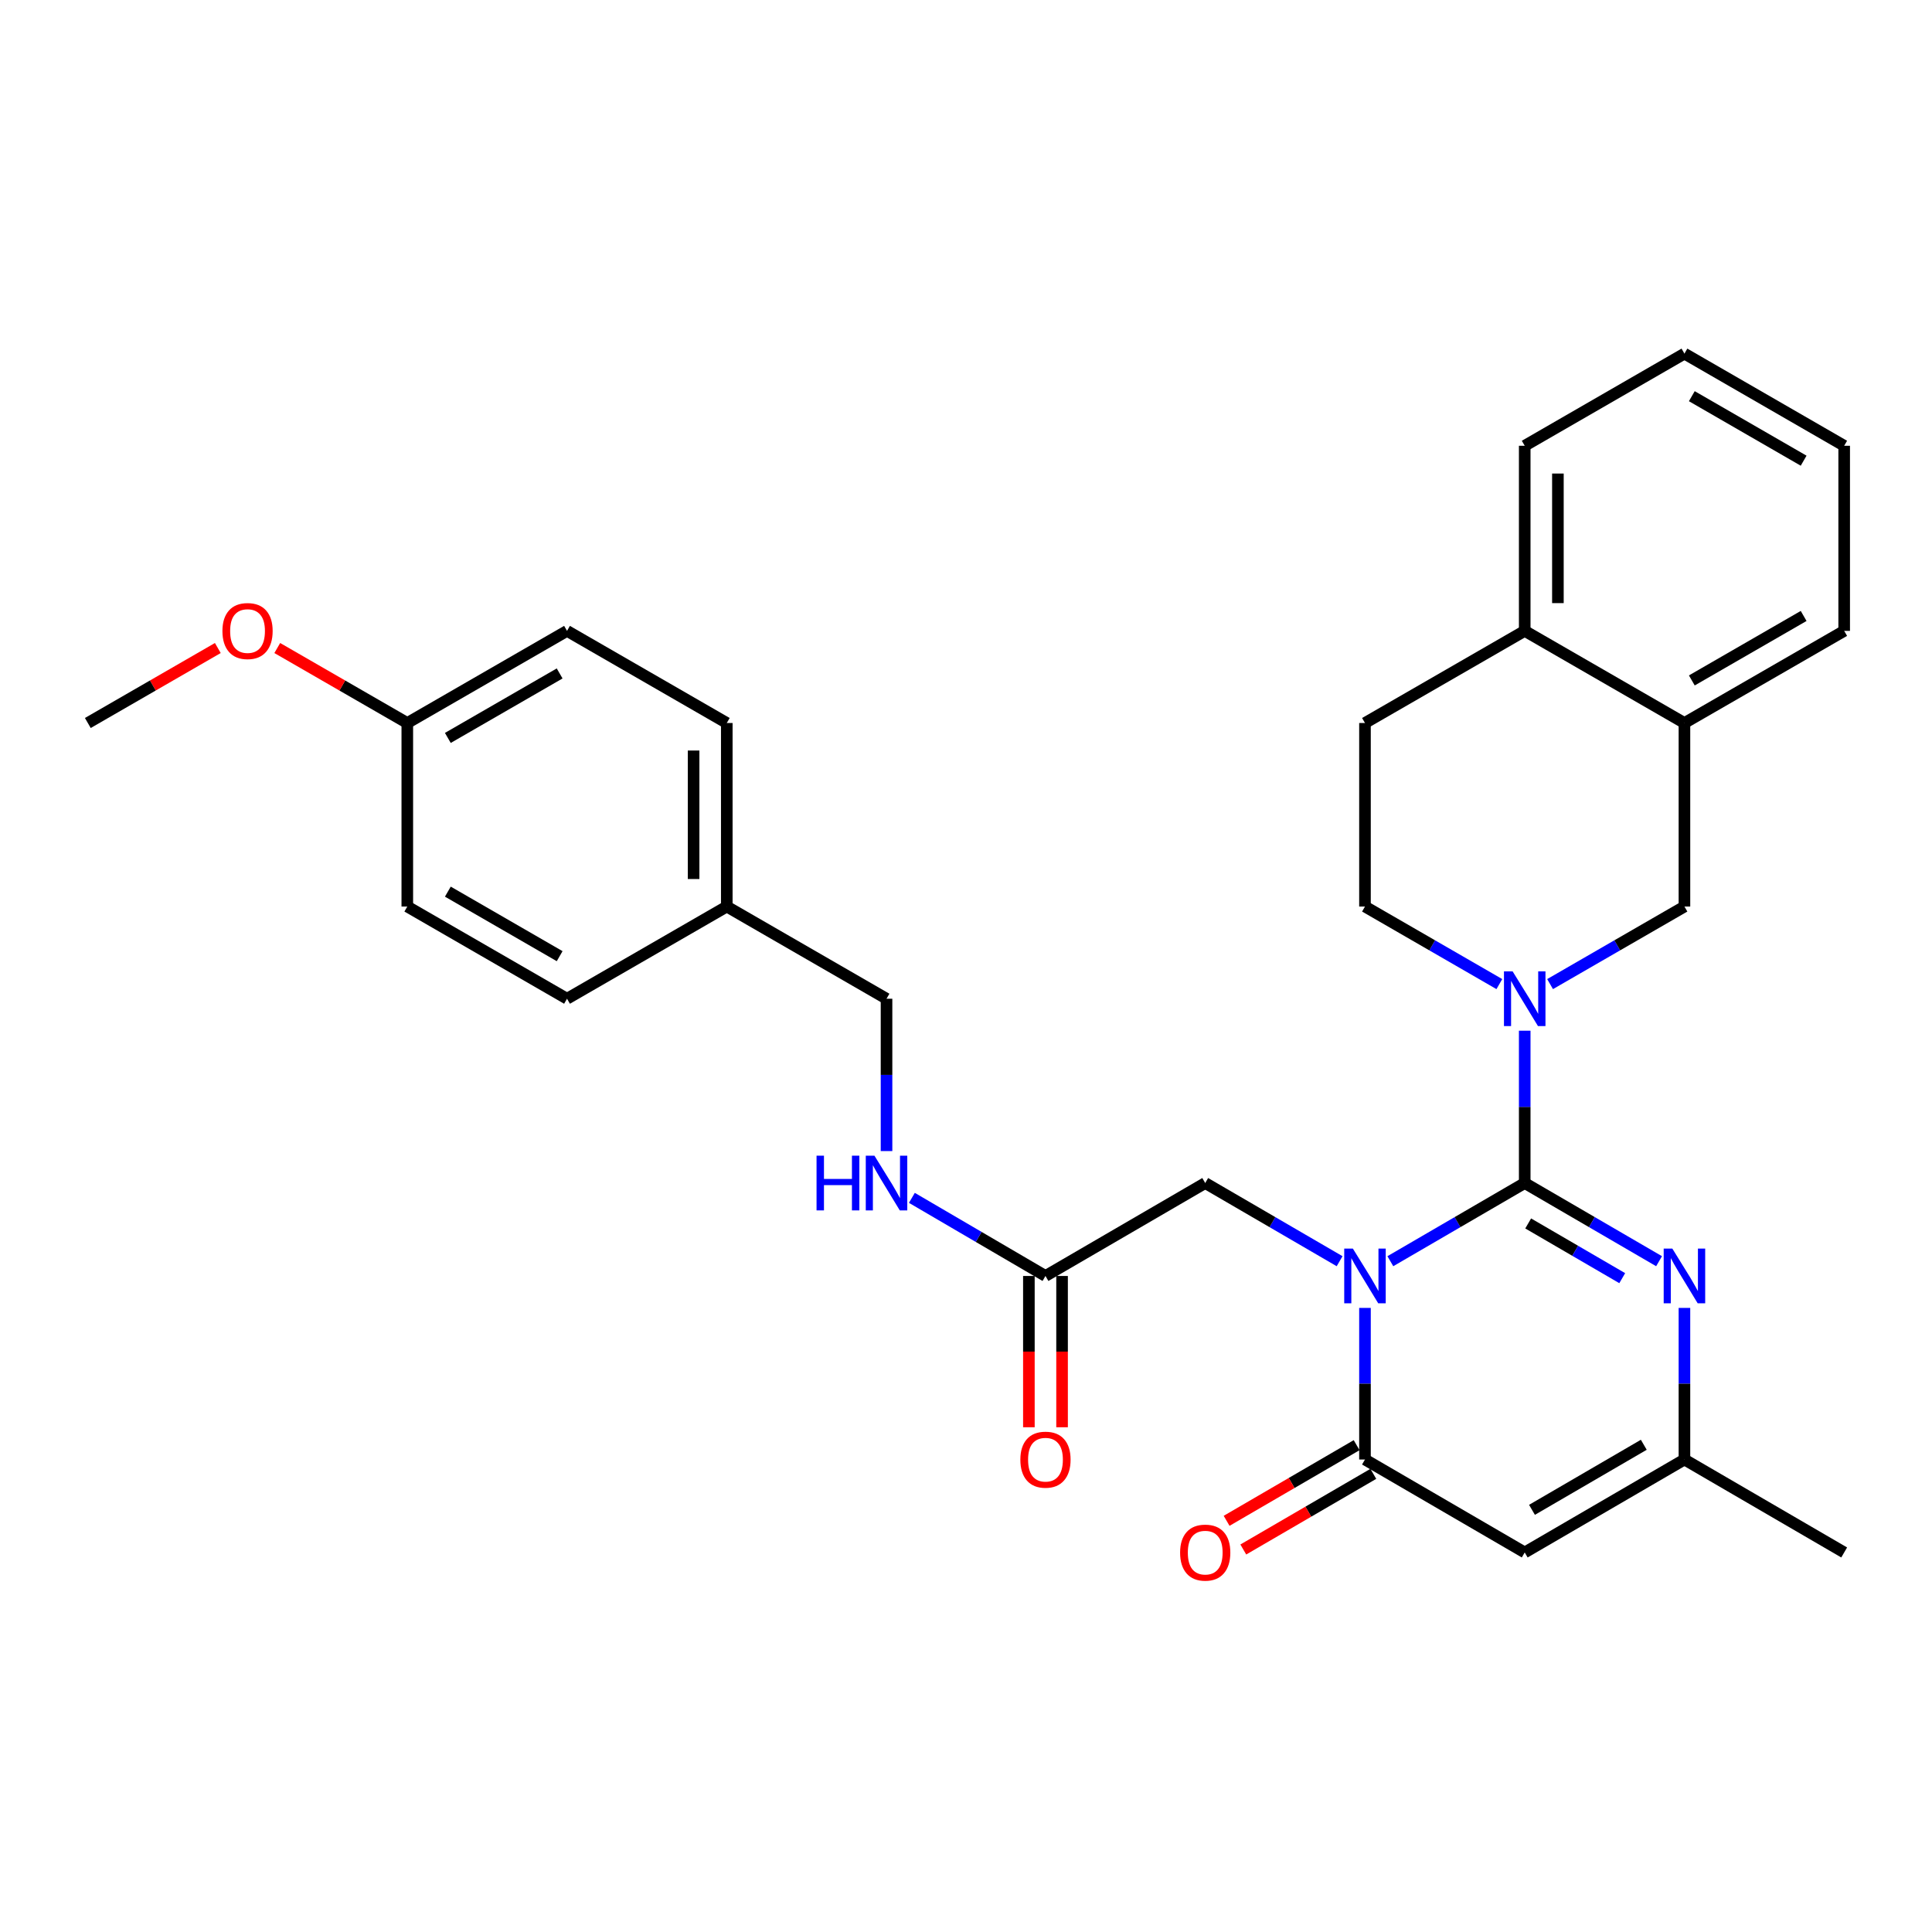 <?xml version='1.0' encoding='iso-8859-1'?>
<svg version='1.1' baseProfile='full'
              xmlns='http://www.w3.org/2000/svg'
                      xmlns:rdkit='http://www.rdkit.org/xml'
                      xmlns:xlink='http://www.w3.org/1999/xlink'
                  xml:space='preserve'
width='1000px' height='1000px' viewBox='0 0 1000 1000'>
<!-- END OF HEADER -->
<rect style='opacity:1.0;fill:#FFFFFF;stroke:none' width='1000' height='1000' x='0' y='0'> </rect>
<path class='bond-0' d='M 719.641,652.8 L 754.416,632.569' style='fill:none;fill-rule:evenodd;stroke:#0000FF;stroke-width:6px;stroke-linecap:butt;stroke-linejoin:miter;stroke-opacity:1' />
<path class='bond-0' d='M 754.416,632.569 L 789.191,612.338' style='fill:none;fill-rule:evenodd;stroke:#000000;stroke-width:6px;stroke-linecap:butt;stroke-linejoin:miter;stroke-opacity:1' />
<path class='bond-1' d='M 706.509,676.974 L 706.509,716.207' style='fill:none;fill-rule:evenodd;stroke:#0000FF;stroke-width:6px;stroke-linecap:butt;stroke-linejoin:miter;stroke-opacity:1' />
<path class='bond-1' d='M 706.509,716.207 L 706.509,755.44' style='fill:none;fill-rule:evenodd;stroke:#000000;stroke-width:6px;stroke-linecap:butt;stroke-linejoin:miter;stroke-opacity:1' />
<path class='bond-6' d='M 693.378,652.8 L 658.598,632.569' style='fill:none;fill-rule:evenodd;stroke:#0000FF;stroke-width:6px;stroke-linecap:butt;stroke-linejoin:miter;stroke-opacity:1' />
<path class='bond-6' d='M 658.598,632.569 L 623.818,612.338' style='fill:none;fill-rule:evenodd;stroke:#000000;stroke-width:6px;stroke-linecap:butt;stroke-linejoin:miter;stroke-opacity:1' />
<path class='bond-2' d='M 789.191,612.338 L 789.191,572.914' style='fill:none;fill-rule:evenodd;stroke:#000000;stroke-width:6px;stroke-linecap:butt;stroke-linejoin:miter;stroke-opacity:1' />
<path class='bond-2' d='M 789.191,572.914 L 789.191,533.49' style='fill:none;fill-rule:evenodd;stroke:#0000FF;stroke-width:6px;stroke-linecap:butt;stroke-linejoin:miter;stroke-opacity:1' />
<path class='bond-3' d='M 789.191,612.338 L 823.962,632.568' style='fill:none;fill-rule:evenodd;stroke:#000000;stroke-width:6px;stroke-linecap:butt;stroke-linejoin:miter;stroke-opacity:1' />
<path class='bond-3' d='M 823.962,632.568 L 858.732,652.799' style='fill:none;fill-rule:evenodd;stroke:#0000FF;stroke-width:6px;stroke-linecap:butt;stroke-linejoin:miter;stroke-opacity:1' />
<path class='bond-3' d='M 790.985,633.253 L 815.324,647.414' style='fill:none;fill-rule:evenodd;stroke:#000000;stroke-width:6px;stroke-linecap:butt;stroke-linejoin:miter;stroke-opacity:1' />
<path class='bond-3' d='M 815.324,647.414 L 839.663,661.575' style='fill:none;fill-rule:evenodd;stroke:#0000FF;stroke-width:6px;stroke-linecap:butt;stroke-linejoin:miter;stroke-opacity:1' />
<path class='bond-4' d='M 706.509,755.44 L 789.191,803.551' style='fill:none;fill-rule:evenodd;stroke:#000000;stroke-width:6px;stroke-linecap:butt;stroke-linejoin:miter;stroke-opacity:1' />
<path class='bond-11' d='M 702.19,748.017 L 668.541,767.595' style='fill:none;fill-rule:evenodd;stroke:#000000;stroke-width:6px;stroke-linecap:butt;stroke-linejoin:miter;stroke-opacity:1' />
<path class='bond-11' d='M 668.541,767.595 L 634.891,787.173' style='fill:none;fill-rule:evenodd;stroke:#FF0000;stroke-width:6px;stroke-linecap:butt;stroke-linejoin:miter;stroke-opacity:1' />
<path class='bond-11' d='M 710.828,762.863 L 677.178,782.441' style='fill:none;fill-rule:evenodd;stroke:#000000;stroke-width:6px;stroke-linecap:butt;stroke-linejoin:miter;stroke-opacity:1' />
<path class='bond-11' d='M 677.178,782.441 L 643.528,802.019' style='fill:none;fill-rule:evenodd;stroke:#FF0000;stroke-width:6px;stroke-linecap:butt;stroke-linejoin:miter;stroke-opacity:1' />
<path class='bond-7' d='M 802.318,509.369 L 837.091,489.297' style='fill:none;fill-rule:evenodd;stroke:#0000FF;stroke-width:6px;stroke-linecap:butt;stroke-linejoin:miter;stroke-opacity:1' />
<path class='bond-7' d='M 837.091,489.297 L 871.864,469.226' style='fill:none;fill-rule:evenodd;stroke:#000000;stroke-width:6px;stroke-linecap:butt;stroke-linejoin:miter;stroke-opacity:1' />
<path class='bond-10' d='M 776.065,509.37 L 741.287,489.298' style='fill:none;fill-rule:evenodd;stroke:#0000FF;stroke-width:6px;stroke-linecap:butt;stroke-linejoin:miter;stroke-opacity:1' />
<path class='bond-10' d='M 741.287,489.298 L 706.509,469.226' style='fill:none;fill-rule:evenodd;stroke:#000000;stroke-width:6px;stroke-linecap:butt;stroke-linejoin:miter;stroke-opacity:1' />
<path class='bond-30' d='M 871.864,676.974 L 871.864,716.207' style='fill:none;fill-rule:evenodd;stroke:#0000FF;stroke-width:6px;stroke-linecap:butt;stroke-linejoin:miter;stroke-opacity:1' />
<path class='bond-30' d='M 871.864,716.207 L 871.864,755.44' style='fill:none;fill-rule:evenodd;stroke:#000000;stroke-width:6px;stroke-linecap:butt;stroke-linejoin:miter;stroke-opacity:1' />
<path class='bond-5' d='M 789.191,803.551 L 871.864,755.44' style='fill:none;fill-rule:evenodd;stroke:#000000;stroke-width:6px;stroke-linecap:butt;stroke-linejoin:miter;stroke-opacity:1' />
<path class='bond-5' d='M 792.953,781.489 L 850.824,747.812' style='fill:none;fill-rule:evenodd;stroke:#000000;stroke-width:6px;stroke-linecap:butt;stroke-linejoin:miter;stroke-opacity:1' />
<path class='bond-24' d='M 871.864,755.44 L 954.545,803.551' style='fill:none;fill-rule:evenodd;stroke:#000000;stroke-width:6px;stroke-linecap:butt;stroke-linejoin:miter;stroke-opacity:1' />
<path class='bond-8' d='M 623.818,612.338 L 541.136,660.439' style='fill:none;fill-rule:evenodd;stroke:#000000;stroke-width:6px;stroke-linecap:butt;stroke-linejoin:miter;stroke-opacity:1' />
<path class='bond-9' d='M 871.864,469.226 L 871.864,374.225' style='fill:none;fill-rule:evenodd;stroke:#000000;stroke-width:6px;stroke-linecap:butt;stroke-linejoin:miter;stroke-opacity:1' />
<path class='bond-12' d='M 541.136,660.439 L 506.561,640.225' style='fill:none;fill-rule:evenodd;stroke:#000000;stroke-width:6px;stroke-linecap:butt;stroke-linejoin:miter;stroke-opacity:1' />
<path class='bond-12' d='M 506.561,640.225 L 471.987,620.01' style='fill:none;fill-rule:evenodd;stroke:#0000FF;stroke-width:6px;stroke-linecap:butt;stroke-linejoin:miter;stroke-opacity:1' />
<path class='bond-14' d='M 532.548,660.439 L 532.548,699.592' style='fill:none;fill-rule:evenodd;stroke:#000000;stroke-width:6px;stroke-linecap:butt;stroke-linejoin:miter;stroke-opacity:1' />
<path class='bond-14' d='M 532.548,699.592 L 532.548,738.745' style='fill:none;fill-rule:evenodd;stroke:#FF0000;stroke-width:6px;stroke-linecap:butt;stroke-linejoin:miter;stroke-opacity:1' />
<path class='bond-14' d='M 549.724,660.439 L 549.724,699.592' style='fill:none;fill-rule:evenodd;stroke:#000000;stroke-width:6px;stroke-linecap:butt;stroke-linejoin:miter;stroke-opacity:1' />
<path class='bond-14' d='M 549.724,699.592 L 549.724,738.745' style='fill:none;fill-rule:evenodd;stroke:#FF0000;stroke-width:6px;stroke-linecap:butt;stroke-linejoin:miter;stroke-opacity:1' />
<path class='bond-25' d='M 871.864,374.225 L 954.545,326.543' style='fill:none;fill-rule:evenodd;stroke:#000000;stroke-width:6px;stroke-linecap:butt;stroke-linejoin:miter;stroke-opacity:1' />
<path class='bond-25' d='M 875.685,352.194 L 933.563,318.817' style='fill:none;fill-rule:evenodd;stroke:#000000;stroke-width:6px;stroke-linecap:butt;stroke-linejoin:miter;stroke-opacity:1' />
<path class='bond-31' d='M 871.864,374.225 L 789.191,326.543' style='fill:none;fill-rule:evenodd;stroke:#000000;stroke-width:6px;stroke-linecap:butt;stroke-linejoin:miter;stroke-opacity:1' />
<path class='bond-15' d='M 706.509,469.226 L 706.509,374.225' style='fill:none;fill-rule:evenodd;stroke:#000000;stroke-width:6px;stroke-linecap:butt;stroke-linejoin:miter;stroke-opacity:1' />
<path class='bond-16' d='M 458.864,595.793 L 458.864,556.369' style='fill:none;fill-rule:evenodd;stroke:#0000FF;stroke-width:6px;stroke-linecap:butt;stroke-linejoin:miter;stroke-opacity:1' />
<path class='bond-16' d='M 458.864,556.369 L 458.864,516.946' style='fill:none;fill-rule:evenodd;stroke:#000000;stroke-width:6px;stroke-linecap:butt;stroke-linejoin:miter;stroke-opacity:1' />
<path class='bond-13' d='M 789.191,326.543 L 706.509,374.225' style='fill:none;fill-rule:evenodd;stroke:#000000;stroke-width:6px;stroke-linecap:butt;stroke-linejoin:miter;stroke-opacity:1' />
<path class='bond-26' d='M 789.191,326.543 L 789.191,230.732' style='fill:none;fill-rule:evenodd;stroke:#000000;stroke-width:6px;stroke-linecap:butt;stroke-linejoin:miter;stroke-opacity:1' />
<path class='bond-26' d='M 806.367,312.172 L 806.367,245.103' style='fill:none;fill-rule:evenodd;stroke:#000000;stroke-width:6px;stroke-linecap:butt;stroke-linejoin:miter;stroke-opacity:1' />
<path class='bond-17' d='M 458.864,516.946 L 376.182,469.226' style='fill:none;fill-rule:evenodd;stroke:#000000;stroke-width:6px;stroke-linecap:butt;stroke-linejoin:miter;stroke-opacity:1' />
<path class='bond-19' d='M 376.182,469.226 L 293.491,516.946' style='fill:none;fill-rule:evenodd;stroke:#000000;stroke-width:6px;stroke-linecap:butt;stroke-linejoin:miter;stroke-opacity:1' />
<path class='bond-20' d='M 376.182,469.226 L 376.182,374.225' style='fill:none;fill-rule:evenodd;stroke:#000000;stroke-width:6px;stroke-linecap:butt;stroke-linejoin:miter;stroke-opacity:1' />
<path class='bond-20' d='M 359.007,454.976 L 359.007,388.475' style='fill:none;fill-rule:evenodd;stroke:#000000;stroke-width:6px;stroke-linecap:butt;stroke-linejoin:miter;stroke-opacity:1' />
<path class='bond-18' d='M 210.818,374.225 L 293.491,326.543' style='fill:none;fill-rule:evenodd;stroke:#000000;stroke-width:6px;stroke-linecap:butt;stroke-linejoin:miter;stroke-opacity:1' />
<path class='bond-18' d='M 231.8,381.951 L 289.671,348.574' style='fill:none;fill-rule:evenodd;stroke:#000000;stroke-width:6px;stroke-linecap:butt;stroke-linejoin:miter;stroke-opacity:1' />
<path class='bond-23' d='M 210.818,374.225 L 177.166,354.82' style='fill:none;fill-rule:evenodd;stroke:#000000;stroke-width:6px;stroke-linecap:butt;stroke-linejoin:miter;stroke-opacity:1' />
<path class='bond-23' d='M 177.166,354.82 L 143.513,335.416' style='fill:none;fill-rule:evenodd;stroke:#FF0000;stroke-width:6px;stroke-linecap:butt;stroke-linejoin:miter;stroke-opacity:1' />
<path class='bond-32' d='M 210.818,374.225 L 210.818,469.226' style='fill:none;fill-rule:evenodd;stroke:#000000;stroke-width:6px;stroke-linecap:butt;stroke-linejoin:miter;stroke-opacity:1' />
<path class='bond-22' d='M 293.491,516.946 L 210.818,469.226' style='fill:none;fill-rule:evenodd;stroke:#000000;stroke-width:6px;stroke-linecap:butt;stroke-linejoin:miter;stroke-opacity:1' />
<path class='bond-22' d='M 289.676,494.912 L 231.806,461.508' style='fill:none;fill-rule:evenodd;stroke:#000000;stroke-width:6px;stroke-linecap:butt;stroke-linejoin:miter;stroke-opacity:1' />
<path class='bond-21' d='M 376.182,374.225 L 293.491,326.543' style='fill:none;fill-rule:evenodd;stroke:#000000;stroke-width:6px;stroke-linecap:butt;stroke-linejoin:miter;stroke-opacity:1' />
<path class='bond-27' d='M 112.741,335.417 L 79.098,354.821' style='fill:none;fill-rule:evenodd;stroke:#FF0000;stroke-width:6px;stroke-linecap:butt;stroke-linejoin:miter;stroke-opacity:1' />
<path class='bond-27' d='M 79.098,354.821 L 45.455,374.225' style='fill:none;fill-rule:evenodd;stroke:#000000;stroke-width:6px;stroke-linecap:butt;stroke-linejoin:miter;stroke-opacity:1' />
<path class='bond-28' d='M 954.545,326.543 L 954.545,230.732' style='fill:none;fill-rule:evenodd;stroke:#000000;stroke-width:6px;stroke-linecap:butt;stroke-linejoin:miter;stroke-opacity:1' />
<path class='bond-29' d='M 789.191,230.732 L 871.864,183.031' style='fill:none;fill-rule:evenodd;stroke:#000000;stroke-width:6px;stroke-linecap:butt;stroke-linejoin:miter;stroke-opacity:1' />
<path class='bond-33' d='M 954.545,230.732 L 871.864,183.031' style='fill:none;fill-rule:evenodd;stroke:#000000;stroke-width:6px;stroke-linecap:butt;stroke-linejoin:miter;stroke-opacity:1' />
<path class='bond-33' d='M 933.56,238.454 L 875.683,205.063' style='fill:none;fill-rule:evenodd;stroke:#000000;stroke-width:6px;stroke-linecap:butt;stroke-linejoin:miter;stroke-opacity:1' />
<path  class='atom-0' d='M 700.249 646.279
L 709.529 661.279
Q 710.449 662.759, 711.929 665.439
Q 713.409 668.119, 713.489 668.279
L 713.489 646.279
L 717.249 646.279
L 717.249 674.599
L 713.369 674.599
L 703.409 658.199
Q 702.249 656.279, 701.009 654.079
Q 699.809 651.879, 699.449 651.199
L 699.449 674.599
L 695.769 674.599
L 695.769 646.279
L 700.249 646.279
' fill='#0000FF'/>
<path  class='atom-3' d='M 782.931 502.786
L 792.211 517.786
Q 793.131 519.266, 794.611 521.946
Q 796.091 524.626, 796.171 524.786
L 796.171 502.786
L 799.931 502.786
L 799.931 531.106
L 796.051 531.106
L 786.091 514.706
Q 784.931 512.786, 783.691 510.586
Q 782.491 508.386, 782.131 507.706
L 782.131 531.106
L 778.451 531.106
L 778.451 502.786
L 782.931 502.786
' fill='#0000FF'/>
<path  class='atom-4' d='M 865.604 646.279
L 874.884 661.279
Q 875.804 662.759, 877.284 665.439
Q 878.764 668.119, 878.844 668.279
L 878.844 646.279
L 882.604 646.279
L 882.604 674.599
L 878.724 674.599
L 868.764 658.199
Q 867.604 656.279, 866.364 654.079
Q 865.164 651.879, 864.804 651.199
L 864.804 674.599
L 861.124 674.599
L 861.124 646.279
L 865.604 646.279
' fill='#0000FF'/>
<path  class='atom-12' d='M 610.818 803.631
Q 610.818 796.831, 614.178 793.031
Q 617.538 789.231, 623.818 789.231
Q 630.098 789.231, 633.458 793.031
Q 636.818 796.831, 636.818 803.631
Q 636.818 810.511, 633.418 814.431
Q 630.018 818.311, 623.818 818.311
Q 617.578 818.311, 614.178 814.431
Q 610.818 810.551, 610.818 803.631
M 623.818 815.111
Q 628.138 815.111, 630.458 812.231
Q 632.818 809.311, 632.818 803.631
Q 632.818 798.071, 630.458 795.271
Q 628.138 792.431, 623.818 792.431
Q 619.498 792.431, 617.138 795.231
Q 614.818 798.031, 614.818 803.631
Q 614.818 809.351, 617.138 812.231
Q 619.498 815.111, 623.818 815.111
' fill='#FF0000'/>
<path  class='atom-13' d='M 422.644 598.178
L 426.484 598.178
L 426.484 610.218
L 440.964 610.218
L 440.964 598.178
L 444.804 598.178
L 444.804 626.498
L 440.964 626.498
L 440.964 613.418
L 426.484 613.418
L 426.484 626.498
L 422.644 626.498
L 422.644 598.178
' fill='#0000FF'/>
<path  class='atom-13' d='M 452.604 598.178
L 461.884 613.178
Q 462.804 614.658, 464.284 617.338
Q 465.764 620.018, 465.844 620.178
L 465.844 598.178
L 469.604 598.178
L 469.604 626.498
L 465.724 626.498
L 455.764 610.098
Q 454.604 608.178, 453.364 605.978
Q 452.164 603.778, 451.804 603.098
L 451.804 626.498
L 448.124 626.498
L 448.124 598.178
L 452.604 598.178
' fill='#0000FF'/>
<path  class='atom-15' d='M 528.136 755.52
Q 528.136 748.72, 531.496 744.92
Q 534.856 741.12, 541.136 741.12
Q 547.416 741.12, 550.776 744.92
Q 554.136 748.72, 554.136 755.52
Q 554.136 762.4, 550.736 766.32
Q 547.336 770.2, 541.136 770.2
Q 534.896 770.2, 531.496 766.32
Q 528.136 762.44, 528.136 755.52
M 541.136 767
Q 545.456 767, 547.776 764.12
Q 550.136 761.2, 550.136 755.52
Q 550.136 749.96, 547.776 747.16
Q 545.456 744.32, 541.136 744.32
Q 536.816 744.32, 534.456 747.12
Q 532.136 749.92, 532.136 755.52
Q 532.136 761.24, 534.456 764.12
Q 536.816 767, 541.136 767
' fill='#FF0000'/>
<path  class='atom-24' d='M 115.127 326.623
Q 115.127 319.823, 118.487 316.023
Q 121.847 312.223, 128.127 312.223
Q 134.407 312.223, 137.767 316.023
Q 141.127 319.823, 141.127 326.623
Q 141.127 333.503, 137.727 337.423
Q 134.327 341.303, 128.127 341.303
Q 121.887 341.303, 118.487 337.423
Q 115.127 333.543, 115.127 326.623
M 128.127 338.103
Q 132.447 338.103, 134.767 335.223
Q 137.127 332.303, 137.127 326.623
Q 137.127 321.063, 134.767 318.263
Q 132.447 315.423, 128.127 315.423
Q 123.807 315.423, 121.447 318.223
Q 119.127 321.023, 119.127 326.623
Q 119.127 332.343, 121.447 335.223
Q 123.807 338.103, 128.127 338.103
' fill='#FF0000'/>
</svg>
